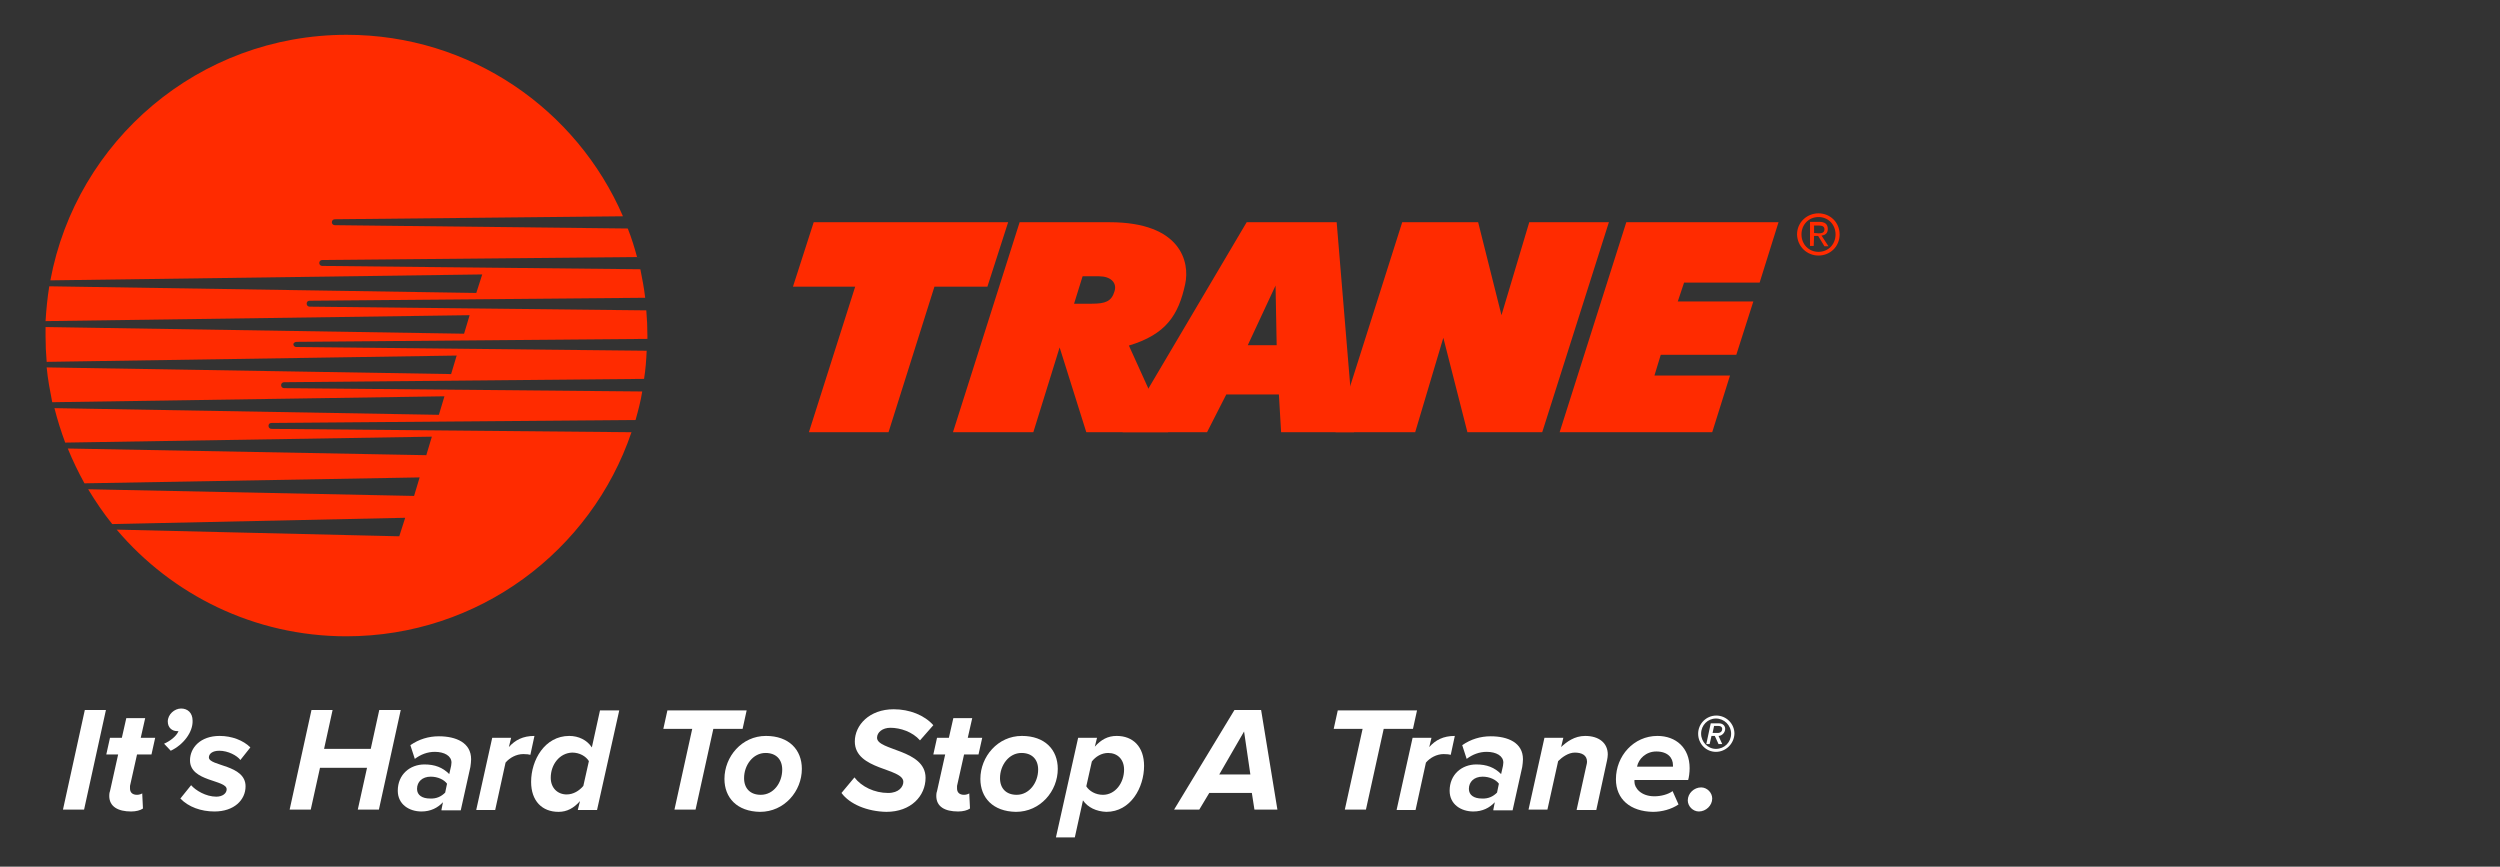 <?xml version="1.0" encoding="utf-8"?>
<!-- Generator: Adobe Illustrator 23.0.4, SVG Export Plug-In . SVG Version: 6.00 Build 0)  -->
<svg version="1.1" xmlns="http://www.w3.org/2000/svg" xmlns:xlink="http://www.w3.org/1999/xlink" x="0px" y="0px"
	 viewBox="0 0 675 234" style="enable-background:new 0 0 675 234;" xml:space="preserve">
<rect x="0" y="0" width="675" height="234" fill="#333333" stroke="none"/>
<style type="text/css">
	.st0{fill:none;}
	.st1{fill:#FF2B00;}
	.st2{fill:#FFFFFF;}
	.st3{display:none;}
	.st4{display:inline;}
	.st5{fill:#F4F4F4;}
</style>
<g id="Layer_1">
	<circle class="st0" cx="93.5" cy="90.6" r="81.3"/>
	<g>
		<g>
			<path class="st1" d="M80.1,92.3l94.7-0.8c0-0.3,0-0.5,0-0.8c0-2.3-0.1-4.6-0.3-6.9l-90.9-1c-0.4,0-0.8-0.3-0.8-0.8
				s0.3-0.8,0.8-0.8l90.6-0.8c-0.3-2.6-0.8-5.2-1.3-7.7L87,71.8c-0.4,0-0.8-0.3-0.8-0.8c0-0.4,0.3-0.8,0.8-0.8l85-0.8
				c-0.7-2.6-1.5-5.2-2.5-7.7l-79.1-0.9c-0.4,0-0.8-0.3-0.8-0.8c0-0.4,0.3-0.8,0.8-0.8l77.8-0.8c-12.5-28.9-41.2-49-74.6-49
				c-39.9,0-73,28.6-80,66.3l116.6-1.6l-1.6,5L13.3,77.3c-0.5,3.1-0.8,6.2-1,9.4l114.5-1.6l-1.5,5l-113-1.8c0,0.8,0,1.6,0,2.4
				c0,2.4,0.1,4.7,0.3,7L123.3,96l-1.5,5L12.6,99.2c0.3,3.2,0.9,6.3,1.5,9.4L120,107l-1.5,5l-103.8-1.8c0.8,3.2,1.8,6.3,2.9,9.3
				l99-1.6l-1.5,5l-96.8-1.8c1.3,3.2,2.8,6.3,4.5,9.4l90.5-1.6l-1.5,5l-88-1.8c2,3.3,4.1,6.4,6.5,9.4l79.1-1.7l-1.6,5L31.5,143
				c14.9,17.6,37.2,28.8,62,28.8c35.7,0,66.1-23,77-55.1l-97.2-0.9c-0.4,0-0.8-0.3-0.8-0.8s0.3-0.8,0.8-0.8l98.3-0.8
				c0.7-2.5,1.4-5.1,1.8-7.7l-96.7-0.9c-0.4,0-0.8-0.3-0.8-0.8c0-0.4,0.3-0.8,0.8-0.8l97.2-0.9c0.4-2.5,0.6-5.1,0.7-7.6l-94.6-1
				c-0.4,0-0.8-0.3-0.8-0.8C79.3,92.6,79.6,92.3,80.1,92.3"/>
			<path class="st1" d="M336.9,93.2l7.5-16.1l0.3,16.1H336.9z M360.9,60h-24.3l-33.5,56.7h22.8l5.2-10.2h14.2l0.6,10.2h19.7
				L360.9,60z"/>
			<path class="st1" d="M320,76.7c1.3-5.9-1.1-16.7-20.4-16.7h-24.3l-18,56.7h21.5h0.2l7.1-22.9l7.2,22.9h22.1l-10.6-23.4
				C314.8,90.3,318.2,85.1,320,76.7 M300.9,78.7c-0.8,2.7-2.5,3.3-6.1,3.3H290l2.3-7.4h4.5C299.8,74.6,301.7,76.3,300.9,78.7"/>
			<polygon class="st1" points="272.2,60 219.7,60 214.1,77.4 230.9,77.4 218.4,116.7 239.9,116.7 252.3,77.4 266.6,77.4 			"/>
			<polygon class="st1" points="475.1,76.3 480.2,60 439.1,60 421.1,116.7 462.3,116.7 467.1,101.4 446.7,101.4 448.4,95.8 
				468.8,95.8 473.4,81.4 453,81.4 454.7,76.3 			"/>
			<polygon class="st1" points="396.2,116.7 416.4,116.7 434.4,60 412.9,60 405.4,85.1 399.1,60 378.6,60 360.6,116.7 382.1,116.7 
				389.7,91.2 			"/>
			<path class="st1" d="M486.4,63.3c0-2.7,2-4.7,4.6-4.7s4.6,2,4.6,4.7s-2,4.7-4.6,4.7S486.4,66,486.4,63.3 M491,69
				c3.1,0,5.7-2.4,5.7-5.7s-2.6-5.7-5.7-5.7s-5.8,2.4-5.8,5.7C485.3,66.6,487.9,69,491,69 M489.8,63.7h1.1l1.7,2.8h1.1l-1.9-2.9
				c1-0.1,1.7-0.6,1.7-1.8c0-1.3-0.8-1.9-2.3-1.9h-2.5v6.5h1L489.8,63.7L489.8,63.7z M489.8,62.9v-2h1.4c0.7,0,1.4,0.2,1.4,1
				c0,1-0.8,1.1-1.6,1.1L489.8,62.9L489.8,62.9z"/>
		</g>
	</g>
	<g>
		<g>
			<path class="st2" d="M17,218.6l5.9-26.9h5.7l-5.9,26.9H17z"/>
			<path class="st2" d="M29.5,214.9c0-0.2,0-0.8,0.2-1.3l2.2-9.9h-3.2l1-4.5h3.2l1.2-5.3h5.1l-1.2,5.3h3.9l-1,4.5H37l-1.9,8.5
				c0,0.2,0,0.4,0,0.7c0,1,0.6,1.7,1.9,1.7c0.5,0,1.2-0.2,1.4-0.4l0.2,4.1c-0.7,0.5-1.9,0.8-3.2,0.8
				C31.9,219.1,29.5,217.8,29.5,214.9z"/>
			<path class="st2" d="M46.1,202.7l-1.8-1.9c1.4-0.6,3.3-1.9,3.9-3.4c-0.1,0-0.3,0-0.4,0c-1.3,0-2.5-0.9-2.5-2.6
				c0-1.9,1.8-3.5,3.6-3.5c1.7,0,3.1,1.1,3.1,3.3C52.1,197.7,49.5,201.1,46.1,202.7z"/>
			<path class="st2" d="M48.7,215.6l2.9-3.6c1.2,1.4,4,3.1,6.8,3.1c1.7,0,2.8-0.9,2.8-2c0-2.6-9.9-2-9.9-7.8c0-3.4,2.8-6.6,8-6.6
				c3.3,0,6.4,1.2,8.3,3.1l-2.7,3.4c-0.9-1.2-3.3-2.5-5.7-2.5c-1.8,0-2.8,0.8-2.8,1.8c0,2.4,9.9,1.9,9.9,7.8c0,3.7-3.1,6.8-8.4,6.8
				C54.3,219.1,50.9,217.9,48.7,215.6z"/>
			<path class="st2" d="M96.6,218.6l2.5-11.3H86.4l-2.5,11.3h-5.7l5.9-26.9h5.7l-2.3,10.5h12.6l2.3-10.5h5.8l-5.9,26.9H96.6z"/>
			<path class="st2" d="M119.2,218.6l0.4-2c-1.4,1.5-3.3,2.5-5.8,2.5c-3.3,0-6.4-1.9-6.4-5.6c0-4.4,3.3-7.1,7.2-7.1
				c2.8,0,4.9,0.8,6.7,2.6l0.5-2.2c0-0.2,0.1-0.6,0.1-0.9c0-1.8-1.9-2.9-4.5-2.9c-2,0-3.8,0.7-5.4,1.9l-1.2-3.7
				c2.3-1.6,4.9-2.4,7.7-2.4c4.6,0,8.7,1.7,8.7,6.2c0,0.4-0.1,1.6-0.2,2.1l-2.6,11.7h-5.2V218.6z M120.2,214l0.5-2.4
				c-0.8-1.1-2.5-1.9-4.4-1.9c-2.3,0-3.7,1.4-3.7,3.3c0,1.7,1.4,2.6,3.5,2.6C117.9,215.7,119.2,215,120.2,214z"/>
			<path class="st2" d="M128.6,218.6l4.3-19.4h5.1l-0.6,2.5c1.7-1.9,3.8-3,6.9-3l-1.1,5.1c-0.3-0.1-1-0.2-1.9-0.2
				c-1.9,0-3.7,1-4.8,2.3l-2.8,12.8h-5.1V218.6z"/>
			<path class="st2" d="M159.8,201.8l2.2-10h5.2l-6,26.9H156l0.6-2.4c-1.7,1.9-3.5,2.9-5.8,2.9c-4.4,0-7.4-2.9-7.4-8.1
				c0-5.9,3.7-12.4,10.3-12.4C156.2,198.7,158.5,199.8,159.8,201.8z M148.7,210c0,2.8,1.9,4.5,4.3,4.5c1.8,0,3.4-1,4.5-2.3l1.5-6.7
				c-0.8-1.3-2.5-2.3-4.5-2.3C151.1,203.3,148.7,206.4,148.7,210z"/>
			<path class="st2" d="M182.1,218.6l4.8-21.8h-7.8l1.1-5h21.4l-1.1,5h-7.9l-4.8,21.8H182.1z"/>
			<path class="st2" d="M195.6,210.3c0-6,4.7-11.6,11.2-11.6c6.2,0,9.7,3.7,9.7,8.9c0,6-4.7,11.6-11.3,11.6
				C199,219.1,195.6,215.4,195.6,210.3z M211.2,207.8c0-2.8-1.7-4.5-4.5-4.5c-3.4,0-5.8,3.3-5.8,6.8c0,2.8,1.7,4.5,4.5,4.5
				C208.9,214.6,211.2,211.3,211.2,207.8z"/>
			<path class="st2" d="M227.2,214.1l3.5-4.2c1.9,2.5,5.4,4.2,9.1,4.2c2.9,0,4.1-1.7,4.1-3c0-3.8-13.1-3.1-13.1-10.9
				c0-4.4,3.9-8.7,10.5-8.7c4.3,0,8.3,1.6,10.7,4.3l-3.6,4.1c-2-2.3-5.3-3.4-8-3.4c-2.1,0-3.6,1.2-3.6,2.7c0,3.5,13.1,3.1,13.1,10.8
				c0,4.9-3.9,9.2-10.6,9.2C234.1,219.1,229.4,217.1,227.2,214.1z"/>
			<path class="st2" d="M252.8,214.9c0-0.2,0-0.8,0.2-1.3l2.2-9.9H252l1-4.5h3.2l1.2-5.3h5.1l-1.2,5.3h3.9l-1,4.5h-3.9l-1.9,8.5
				c0,0.2,0,0.4,0,0.7c0,1,0.6,1.7,1.9,1.7c0.5,0,1.2-0.2,1.4-0.4l0.2,4.1c-0.7,0.5-1.9,0.8-3.2,0.8
				C255.1,219.1,252.8,217.8,252.8,214.9z"/>
			<path class="st2" d="M264.7,210.3c0-6,4.7-11.6,11.2-11.6c6.2,0,9.7,3.7,9.7,8.9c0,6-4.7,11.6-11.3,11.6
				C268.1,219.1,264.7,215.4,264.7,210.3z M280.3,207.8c0-2.8-1.7-4.5-4.5-4.5c-3.4,0-5.8,3.3-5.8,6.8c0,2.8,1.7,4.5,4.5,4.5
				C277.9,214.6,280.3,211.3,280.3,207.8z"/>
			<path class="st2" d="M292.4,216.1l-2.2,10h-5.1l6-26.9h5.1l-0.6,2.4c1.7-1.9,3.5-2.9,5.9-2.9c4.4,0,7.4,2.9,7.4,8.1
				c0,5.8-3.6,12.4-10.2,12.4C296,219.1,293.7,218,292.4,216.1z M303.5,207.8c0-2.8-1.8-4.5-4.3-4.5c-1.8,0-3.4,1-4.4,2.3l-1.5,6.7
				c0.8,1.3,2.5,2.3,4.5,2.3C301.1,214.6,303.5,211.4,303.5,207.8z"/>
			<path class="st2" d="M338.7,218.6l-0.7-4.5h-11.5l-2.7,4.5H317l16.3-26.9h7.2l4.4,26.9H338.7z M335.9,197.5l-6.7,11.6h8.4
				L335.9,197.5z"/>
			<path class="st2" d="M363.1,218.6l4.8-21.8h-7.8l1.1-5h21.4l-1.1,5h-7.9l-4.8,21.8H363.1z"/>
			<path class="st2" d="M377.1,218.6l4.3-19.4h5.1l-0.6,2.5c1.7-1.9,3.8-3,6.9-3l-1.1,5.1c-0.3-0.1-1-0.2-1.9-0.2
				c-1.9,0-3.7,1-4.8,2.3l-2.8,12.8h-5.1V218.6z"/>
			<path class="st2" d="M403.2,218.6l0.4-2c-1.4,1.5-3.3,2.5-5.8,2.5c-3.3,0-6.4-1.9-6.4-5.6c0-4.4,3.3-7.1,7.2-7.1
				c2.8,0,4.9,0.8,6.7,2.6l0.5-2.2c0-0.2,0.1-0.6,0.1-0.9c0-1.8-1.9-2.9-4.5-2.9c-2,0-3.8,0.7-5.4,1.9l-1.2-3.7
				c2.3-1.6,4.9-2.4,7.7-2.4c4.6,0,8.7,1.7,8.7,6.2c0,0.4-0.1,1.6-0.2,2.1l-2.6,11.7h-5.2V218.6z M404.2,214l0.5-2.4
				c-0.8-1.1-2.5-1.9-4.4-1.9c-2.3,0-3.7,1.4-3.7,3.3c0,1.7,1.4,2.6,3.5,2.6C401.9,215.7,403.2,215,404.2,214z"/>
			<path class="st2" d="M425.7,218.6l2.6-11.8c0.1-0.4,0.2-0.8,0.2-1.1c0-1.8-1.4-2.5-3.3-2.5c-1.7,0-3.4,1.2-4.5,2.3l-2.9,13.1
				h-5.1l4.3-19.4h5.1l-0.6,2.5c1.5-1.4,3.6-3,6.5-3c3.7,0,6.1,1.9,6.1,5c0,0.4-0.1,1.2-0.2,1.6l-2.9,13.4h-5.3V218.6z"/>
			<path class="st2" d="M436.3,210.4c0-6.3,4.8-11.7,11.2-11.7c5,0,8.7,3.2,8.7,8.7c0,1.2-0.2,2.6-0.4,3.2h-14.5c0,0.1,0,0.4,0,0.5
				c0,1.6,1.7,3.9,5.4,3.9c1.7,0,3.7-0.5,4.9-1.4l1.6,3.6c-1.9,1.3-4.5,2-6.9,2C440.2,219.1,436.3,215.8,436.3,210.4z M451.7,207
				c0-0.1,0-0.3,0-0.4c0-2-1.4-3.7-4.5-3.7c-2.8,0-4.8,2-5.2,4.1L451.7,207L451.7,207z"/>
			<path class="st2" d="M455.7,216.1c0-1.9,1.7-3.5,3.6-3.5c1.6,0,3,1.4,3,3c0,1.9-1.7,3.5-3.6,3.5
				C457.1,219.1,455.7,217.7,455.7,216.1z"/>
			<path class="st2" d="M463.3,203c-2.7,0-4.8-2.2-4.8-4.9s2.2-4.9,4.9-4.9s4.9,2.2,4.9,4.9C468.2,200.8,466,203,463.3,203z
				 M463.3,194c-2.2,0-4,1.8-4,4.1c0,2.2,1.8,4.1,4,4.1c2.3,0,4.1-1.8,4.1-4.1S465.5,194,463.3,194z M464,200.9l-1-2.2h-0.9
				l-0.5,2.2h-0.9l1.2-5.6h2.2c1.1,0,1.7,0.7,1.7,1.5c0,1-0.9,1.9-1.8,1.9l1,2.2L464,200.9L464,200.9z M464,196h-1.2l-0.4,1.9h1.4
				c0.8,0,1.2-0.5,1.2-1.1C465,196.4,464.7,196,464,196z"/>
		</g>
	</g>
</g>
<g id="Layer_2" class="st3">
	<g class="st4">
		<g>
			<path class="st1" d="M80.1,92.3l94.7-0.8c0-0.3,0-0.5,0-0.8c0-2.3-0.1-4.6-0.3-6.9l-90.9-1c-0.4,0-0.8-0.3-0.8-0.8
				s0.3-0.8,0.8-0.8l90.6-0.8c-0.3-2.6-0.8-5.2-1.3-7.7L87,71.8c-0.4,0-0.8-0.3-0.8-0.8c0-0.4,0.3-0.8,0.8-0.8l85-0.8
				c-0.7-2.6-1.5-5.2-2.5-7.7l-79.1-0.9c-0.4,0-0.8-0.3-0.8-0.8c0-0.4,0.3-0.8,0.8-0.8l77.8-0.8c-12.5-28.9-41.2-49-74.6-49
				c-39.9,0-73,28.6-80,66.3l116.6-1.6l-1.6,5L13.3,77.3c-0.5,3.1-0.8,6.2-1,9.4l114.5-1.6l-1.5,5l-113-1.8c0,0.8,0,1.6,0,2.4
				c0,2.4,0.1,4.7,0.3,7L123.3,96l-1.5,5L12.6,99.2c0.3,3.2,0.9,6.3,1.5,9.4L120,107l-1.5,5l-103.8-1.8c0.8,3.2,1.8,6.3,2.9,9.3
				l99-1.6l-1.5,5l-96.8-1.8c1.3,3.2,2.8,6.3,4.5,9.4l90.5-1.6l-1.5,5l-88-1.8c2,3.3,4.1,6.4,6.5,9.4l79.1-1.7l-1.6,5L31.5,143
				c14.9,17.6,37.2,28.8,62,28.8c35.7,0,66.1-23,77-55.1l-97.2-0.9c-0.4,0-0.8-0.3-0.8-0.8s0.3-0.8,0.8-0.8l98.3-0.8
				c0.7-2.5,1.4-5.1,1.8-7.7l-96.7-0.9c-0.4,0-0.8-0.3-0.8-0.8c0-0.4,0.3-0.8,0.8-0.8l97.2-0.9c0.4-2.5,0.6-5.1,0.7-7.6l-94.6-1
				c-0.4,0-0.8-0.3-0.8-0.8C79.3,92.6,79.6,92.3,80.1,92.3"/>
			<path class="st1" d="M336.9,93.2l7.5-16.1l0.3,16.1H336.9z M360.9,60h-24.3l-33.5,56.7h22.8l5.2-10.2h14.2l0.6,10.2h19.7
				L360.9,60z"/>
			<path class="st1" d="M320,76.7c1.3-5.9-1.1-16.7-20.4-16.7h-24.3l-18,56.7h21.5h0.2l7.1-22.9l7.2,22.9h22.1l-10.6-23.4
				C314.8,90.3,318.2,85.1,320,76.7 M300.9,78.7c-0.8,2.7-2.5,3.3-6.1,3.3H290l2.3-7.4h4.5C299.8,74.6,301.7,76.3,300.9,78.7"/>
			<polygon class="st1" points="272.2,60 219.7,60 214.1,77.4 230.9,77.4 218.4,116.7 239.9,116.7 252.3,77.4 266.6,77.4 			"/>
			<polygon class="st1" points="475.1,76.3 480.2,60 439.1,60 421.1,116.7 462.3,116.7 467.1,101.4 446.7,101.4 448.4,95.8 
				468.8,95.8 473.4,81.4 453,81.4 454.7,76.3 			"/>
			<polygon class="st1" points="396.2,116.7 416.4,116.7 434.4,60 412.9,60 405.4,85.1 399.1,60 378.6,60 360.6,116.7 382.1,116.7 
				389.7,91.2 			"/>
			<path class="st1" d="M486.4,63.3c0-2.7,2-4.7,4.6-4.7s4.6,2,4.6,4.7s-2,4.7-4.6,4.7S486.4,66,486.4,63.3 M491,69
				c3.1,0,5.7-2.4,5.7-5.7s-2.6-5.7-5.7-5.7s-5.8,2.4-5.8,5.7C485.3,66.6,487.9,69,491,69 M489.8,63.7h1.1l1.7,2.8h1.1l-1.9-2.9
				c1-0.1,1.7-0.6,1.7-1.8c0-1.3-0.8-1.9-2.3-1.9h-2.5v6.5h1L489.8,63.7L489.8,63.7z M489.8,62.9v-2h1.4c0.7,0,1.4,0.2,1.4,1
				c0,1-0.8,1.1-1.6,1.1L489.8,62.9L489.8,62.9z"/>
		</g>
	</g>
	<g class="st4">
		<path class="st5" d="M19,218.6l5.9-26.7h5.7l-5.9,26.7H19z"/>
		<path class="st5" d="M31.5,214.9c0-0.2,0-0.8,0.2-1.3l2.2-9.8h-3.2l1-4.4h3.2l1.2-5.3H41l-1.2,5.3h3.9l-1,4.4h-3.9l-1.9,8.5
			c0,0.2,0,0.4,0,0.7c0,1,0.6,1.7,1.9,1.7c0.5,0,1.2-0.2,1.4-0.4l0.2,4.1c-0.7,0.5-1.9,0.8-3.2,0.8
			C33.8,219.1,31.5,217.8,31.5,214.9z"/>
		<path class="st5" d="M48,202.8l-1.8-1.9c1.4-0.6,3.2-1.9,3.9-3.4c-0.1,0-0.3,0-0.4,0c-1.3,0-2.5-0.9-2.5-2.6
			c0-1.9,1.8-3.4,3.6-3.4c1.6,0,3.1,1.1,3.1,3.3C53.9,197.9,51.3,201.2,48,202.8z"/>
		<path class="st5" d="M50.5,215.6l2.8-3.6c1.2,1.4,4,3,6.8,3c1.7,0,2.8-0.9,2.8-2c0-2.6-9.8-2-9.8-7.8c0-3.4,2.8-6.5,8-6.5
			c3.3,0,6.4,1.2,8.2,3.1l-2.6,3.4c-0.9-1.2-3.3-2.5-5.7-2.5c-1.8,0-2.8,0.8-2.8,1.8c0,2.4,9.8,1.8,9.8,7.7c0,3.7-3.1,6.8-8.4,6.8
			C56.1,219.1,52.7,217.9,50.5,215.6z"/>
		<path class="st5" d="M98.2,218.6l2.5-11.2H88l-2.5,11.2h-5.7l5.9-26.7h5.7l-2.3,10.5h12.6l2.3-10.5h5.7l-5.9,26.7H98.2z"/>
		<path class="st5" d="M120.6,218.6l0.4-2c-1.4,1.5-3.3,2.4-5.8,2.4c-3.3,0-6.4-1.8-6.4-5.6c0-4.4,3.3-7,7.2-7
			c2.8,0,4.9,0.8,6.6,2.6l0.5-2.2c0-0.2,0.1-0.6,0.1-0.9c0-1.8-1.9-2.9-4.5-2.9c-2,0-3.8,0.7-5.4,1.8l-1.2-3.7
			c2.2-1.6,4.9-2.4,7.6-2.4c4.6,0,8.6,1.7,8.6,6.1c0,0.4-0.1,1.6-0.2,2.1l-2.6,11.6L120.6,218.6L120.6,218.6z M121.6,214.1l0.5-2.4
			c-0.8-1.1-2.4-1.8-4.4-1.8c-2.2,0-3.7,1.4-3.7,3.2c0,1.7,1.4,2.6,3.5,2.6C119.3,215.7,120.6,215,121.6,214.1z"/>
		<path class="st5" d="M129.9,218.6l4.3-19.3h5.1l-0.6,2.5c1.7-1.8,3.8-3,6.8-3l-1.1,5c-0.3-0.1-1-0.2-1.8-0.2c-1.9,0-3.7,1-4.8,2.3
			l-2.8,12.7H129.9z"/>
		<path class="st5" d="M161,201.9l2.2-9.9h5.1l-5.9,26.7h-5.1l0.6-2.4c-1.6,1.9-3.5,2.9-5.8,2.9c-4.4,0-7.4-2.9-7.4-8
			c0-5.8,3.6-12.3,10.2-12.3C157.4,198.8,159.7,199.9,161,201.9z M149.9,210.1c0,2.8,1.8,4.5,4.3,4.5c1.8,0,3.4-1,4.4-2.3l1.5-6.7
			c-0.8-1.3-2.5-2.2-4.5-2.2C152.3,203.3,149.9,206.5,149.9,210.1z"/>
		<path class="st5" d="M183.2,218.6l4.8-21.7h-7.8l1.1-5h21.3l-1.1,5h-7.8l-4.8,21.7H183.2z"/>
		<path class="st5" d="M196.6,210.3c0-6,4.6-11.5,11.2-11.5c6.2,0,9.6,3.7,9.6,8.8c0,6-4.6,11.5-11.2,11.5
			C200,219.1,196.6,215.4,196.6,210.3z M212,207.9c0-2.8-1.7-4.5-4.5-4.5c-3.4,0-5.8,3.2-5.8,6.7c0,2.8,1.7,4.5,4.5,4.5
			C209.7,214.6,212,211.3,212,207.9z"/>
		<path class="st5" d="M227.9,214.1l3.5-4.2c1.8,2.5,5.3,4.2,9,4.2c2.9,0,4-1.6,4-3c0-3.8-13-3-13-10.8c0-4.4,3.9-8.7,10.4-8.7
			c4.2,0,8.2,1.6,10.6,4.3l-3.6,4.1c-2-2.3-5.2-3.4-8-3.4c-2,0-3.6,1.2-3.6,2.6c0,3.5,13,3,13,10.8c0,4.9-3.9,9.2-10.5,9.2
			C234.8,219.1,230.2,217.1,227.9,214.1z"/>
		<path class="st5" d="M253.4,214.9c0-0.2,0-0.8,0.2-1.3l2.2-9.8h-3.2l1-4.4h3.2l1.2-5.3h5.1l-1.2,5.3h3.9l-1,4.4h-3.9l-1.9,8.5
			c0,0.2,0,0.4,0,0.7c0,1,0.6,1.7,1.9,1.7c0.5,0,1.2-0.2,1.4-0.4l0.2,4.1c-0.7,0.5-1.9,0.8-3.2,0.8
			C255.7,219.1,253.4,217.8,253.4,214.9z"/>
		<path class="st5" d="M265.2,210.3c0-6,4.6-11.5,11.2-11.5c6.2,0,9.6,3.7,9.6,8.8c0,6-4.6,11.5-11.2,11.5
			C268.6,219.1,265.2,215.4,265.2,210.3z M280.7,207.9c0-2.8-1.7-4.5-4.5-4.5c-3.4,0-5.8,3.2-5.8,6.7c0,2.8,1.7,4.5,4.5,4.5
			C278.4,214.6,280.7,211.3,280.7,207.9z"/>
		<path class="st5" d="M292.8,216.1l-2.2,9.9h-5.1l5.9-26.7h5.1l-0.6,2.4c1.6-1.9,3.5-2.9,5.8-2.9c4.4,0,7.3,2.9,7.3,8
			c0,5.8-3.6,12.3-10.2,12.3C296.3,219.1,294,218,292.8,216.1z M303.8,207.9c0-2.8-1.8-4.5-4.3-4.5c-1.8,0-3.4,1-4.4,2.3l-1.5,6.7
			c0.8,1.3,2.5,2.2,4.5,2.2C301.4,214.6,303.8,211.4,303.8,207.9z"/>
		<path class="st5" d="M338.8,218.6l-0.7-4.5h-11.4l-2.6,4.5h-6.8l16.2-26.7h7.1l4.4,26.7H338.8z M336,197.6l-6.7,11.5h8.3
			L336,197.6z"/>
		<path class="st5" d="M363.1,218.6l4.8-21.7h-7.8l1.1-5h21.3l-1.1,5h-7.8l-4.8,21.7H363.1z"/>
		<path class="st5" d="M376.9,218.6l4.3-19.3h5.1l-0.6,2.5c1.7-1.8,3.8-3,6.8-3l-1.1,5c-0.3-0.1-1-0.2-1.8-0.2c-1.9,0-3.7,1-4.8,2.3
			l-2.8,12.7H376.9z"/>
		<path class="st5" d="M402.9,218.6l0.4-2c-1.4,1.5-3.3,2.4-5.8,2.4c-3.3,0-6.4-1.8-6.4-5.6c0-4.4,3.3-7,7.2-7
			c2.8,0,4.9,0.8,6.6,2.6l0.5-2.2c0-0.2,0.1-0.6,0.1-0.9c0-1.8-1.9-2.9-4.5-2.9c-2,0-3.8,0.7-5.4,1.8l-1.2-3.7
			c2.2-1.6,4.9-2.4,7.6-2.4c4.6,0,8.6,1.7,8.6,6.1c0,0.4-0.1,1.6-0.2,2.1l-2.6,11.6L402.9,218.6L402.9,218.6z M403.9,214.1l0.5-2.4
			c-0.8-1.1-2.4-1.8-4.4-1.8c-2.2,0-3.7,1.4-3.7,3.2c0,1.7,1.4,2.6,3.5,2.6C401.6,215.7,403,215,403.9,214.1z"/>
		<path class="st5" d="M425.3,218.6l2.6-11.7c0.1-0.4,0.2-0.8,0.2-1.1c0-1.8-1.4-2.4-3.3-2.4c-1.7,0-3.4,1.2-4.5,2.2l-2.9,13h-5.1
			l4.3-19.3h5.1l-0.6,2.5c1.5-1.4,3.6-3,6.4-3c3.7,0,6,1.9,6,4.9c0,0.4-0.1,1.2-0.2,1.6l-2.9,13.3H425.3z"/>
		<path class="st5" d="M435.8,210.4c0-6.3,4.7-11.6,11.2-11.6c5,0,8.7,3.2,8.7,8.6c0,1.2-0.2,2.6-0.4,3.2h-14.4c0,0.1,0,0.4,0,0.5
			c0,1.6,1.7,3.8,5.3,3.8c1.7,0,3.7-0.5,4.9-1.4l1.6,3.6c-1.9,1.3-4.4,2-6.8,2C439.7,219.1,435.8,215.8,435.8,210.4z M451.1,207.1
			c0-0.1,0-0.3,0-0.4c0-2-1.4-3.7-4.5-3.7c-2.8,0-4.8,2-5.2,4.1L451.1,207.1L451.1,207.1z"/>
		<path class="st5" d="M455.1,216.1c0-1.9,1.6-3.5,3.6-3.5c1.6,0,3,1.4,3,3c0,1.9-1.6,3.5-3.6,3.5
			C456.5,219.1,455.1,217.8,455.1,216.1z"/>
		<path class="st5" d="M462.6,203.1c-2.7,0-4.8-2.2-4.8-4.8c0-2.7,2.2-4.8,4.8-4.8c2.7,0,4.8,2.1,4.8,4.8
			C467.5,200.9,465.3,203.1,462.6,203.1z M462.6,194.2c-2.2,0-4,1.8-4,4s1.8,4,4,4s4.1-1.8,4.1-4S464.9,194.2,462.6,194.2z
			 M463.4,201l-1-2.2h-0.9L461,201h-0.8l1.2-5.5h2.1c1.1,0,1.7,0.7,1.7,1.5c0,1-0.9,1.9-1.8,1.9l1,2.2L463.4,201L463.4,201z
			 M463.3,196.2h-1.2l-0.4,1.9h1.4c0.8,0,1.2-0.5,1.2-1.1C464.3,196.5,464,196.2,463.3,196.2z"/>
	</g>
</g>
</svg>
